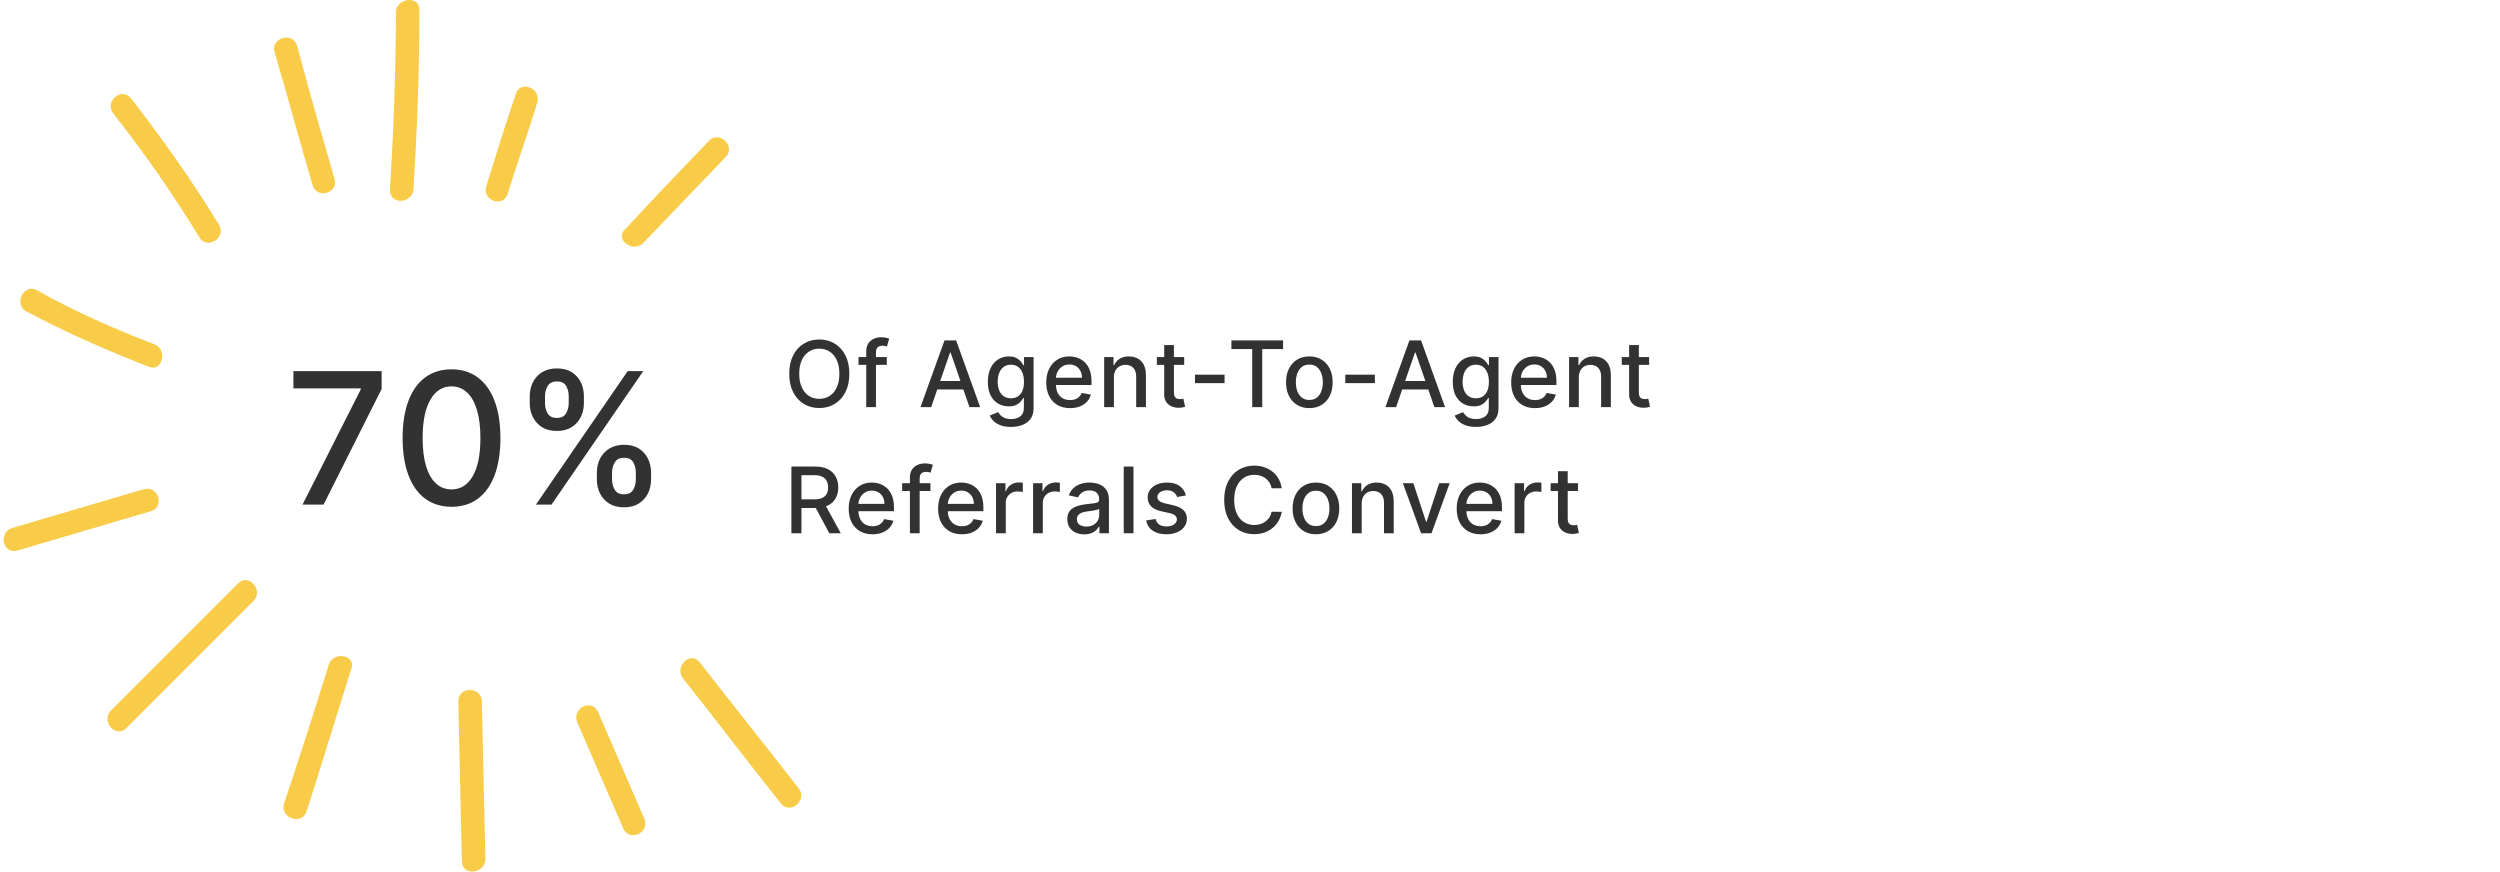 <svg width="436" height="152" viewBox="0 0 436 152" fill="none" xmlns="http://www.w3.org/2000/svg">
<path d="M38.248 39.314C33.526 31.512 28.393 24.325 22.849 17.138C21.206 15.085 18.126 17.754 19.769 19.808C25.108 26.584 30.241 33.975 34.758 41.367C35.99 43.626 39.48 41.573 38.248 39.314Z" fill="#F8CC49"/>
<path d="M72.126 32.949C72.742 22.477 73.152 12.21 73.152 1.739C73.152 -0.931 69.046 -0.315 69.046 2.149C69.046 12.416 68.635 22.682 68.019 32.949C67.814 35.823 71.92 35.618 72.126 32.949Z" fill="#F8CC49"/>
<path d="M112.168 42.394C116.89 37.466 121.818 32.333 126.541 27.405C128.389 25.557 125.514 22.682 123.666 24.53C118.738 29.663 113.81 34.797 109.088 39.93C107.035 41.572 110.32 44.242 112.168 42.394Z" fill="#F8CC49"/>
<path d="M119.147 118.366C124.896 125.552 130.44 132.944 136.189 140.13C137.832 142.184 140.912 139.514 139.269 137.461C133.52 130.069 127.771 122.883 122.021 115.491C120.379 113.438 117.504 116.312 119.147 118.366Z" fill="#F8CC49"/>
<path d="M79.93 122.267C80.135 131.507 80.34 140.952 80.546 150.192C80.546 152.861 84.652 152.45 84.652 149.781C84.447 140.541 84.242 131.507 84.036 122.267C84.036 119.803 79.93 119.598 79.93 122.267Z" fill="#F8CC49"/>
<path d="M58.37 31.306C56.111 23.504 53.853 15.701 51.799 7.899C50.978 5.435 47.077 6.667 47.898 9.131C50.157 16.728 52.21 24.53 54.469 32.128C55.085 34.797 58.986 33.77 58.37 31.306Z" fill="#F8CC49"/>
<path d="M88.554 33.77C90.197 28.431 92.045 23.298 93.688 17.96C94.509 15.496 90.813 13.853 89.992 16.317C88.144 21.655 86.501 26.994 84.858 32.333C83.832 34.797 87.733 36.439 88.554 33.77Z" fill="#F8CC49"/>
<path d="M100.671 125.963C103.34 132.123 106.009 138.283 108.678 144.442C109.705 146.906 113.401 145.264 112.374 142.8C109.705 136.64 107.036 130.48 104.366 124.32C103.34 121.651 99.644 123.499 100.671 125.963Z" fill="#F8CC49"/>
<path d="M57.343 115.902C54.879 123.91 52.21 132.123 49.541 140.131C48.719 142.595 52.621 144.032 53.442 141.568C56.111 133.355 58.575 125.142 61.244 116.723C62.271 114.259 58.164 113.438 57.343 115.902Z" fill="#F8CC49"/>
<path d="M25.107 85.308C17.509 87.566 9.707 89.825 2.11 92.084C-0.354 92.905 0.467 96.806 3.136 95.985C10.733 93.726 18.536 91.468 26.133 89.209C28.802 88.593 27.776 84.692 25.107 85.308Z" fill="#F8CC49"/>
<path d="M41.534 101.734C34.142 109.126 26.75 116.518 19.358 123.91C17.51 125.758 20.18 128.837 22.027 126.989C29.419 119.598 36.811 112.206 44.203 104.814C46.051 102.966 43.382 99.886 41.534 101.734Z" fill="#F8CC49"/>
<path d="M26.956 60.052C19.974 57.383 12.993 54.303 6.423 50.607C4.164 49.375 2.316 53.071 4.575 54.303C11.556 57.999 18.537 61.079 25.929 63.953C28.188 64.98 29.42 61.079 26.956 60.052Z" fill="#F8CC49"/>
<path d="M52.761 88L62.92 67.909V67.739H51.17V64.727H66.556V67.841L56.431 88H52.761ZM78.75 88.386C76.955 88.379 75.421 87.905 74.148 86.966C72.875 86.027 71.902 84.659 71.228 82.864C70.553 81.068 70.216 78.905 70.216 76.375C70.216 73.852 70.553 71.697 71.228 69.909C71.909 68.121 72.887 66.758 74.159 65.818C75.44 64.879 76.97 64.409 78.75 64.409C80.531 64.409 82.057 64.883 83.33 65.83C84.603 66.769 85.576 68.133 86.25 69.921C86.932 71.701 87.273 73.852 87.273 76.375C87.273 78.913 86.936 81.08 86.262 82.875C85.588 84.663 84.614 86.03 83.341 86.977C82.069 87.917 80.538 88.386 78.75 88.386ZM78.75 85.352C80.326 85.352 81.557 84.583 82.444 83.046C83.338 81.508 83.784 79.284 83.784 76.375C83.784 74.443 83.58 72.811 83.171 71.477C82.769 70.136 82.19 69.121 81.432 68.432C80.682 67.735 79.788 67.386 78.75 67.386C77.182 67.386 75.951 68.159 75.057 69.705C74.163 71.25 73.713 73.474 73.705 76.375C73.705 78.314 73.906 79.955 74.307 81.296C74.716 82.629 75.296 83.64 76.046 84.33C76.796 85.011 77.697 85.352 78.75 85.352ZM104.092 83.636V82.409C104.092 81.53 104.274 80.727 104.638 80C105.009 79.265 105.547 78.678 106.251 78.239C106.963 77.792 107.823 77.568 108.831 77.568C109.861 77.568 110.725 77.788 111.422 78.227C112.119 78.667 112.645 79.254 113.001 79.989C113.365 80.724 113.547 81.53 113.547 82.409V83.636C113.547 84.515 113.365 85.322 113.001 86.057C112.638 86.784 112.104 87.371 111.399 87.818C110.702 88.258 109.846 88.477 108.831 88.477C107.808 88.477 106.944 88.258 106.24 87.818C105.535 87.371 105.001 86.784 104.638 86.057C104.274 85.322 104.092 84.515 104.092 83.636ZM106.74 82.409V83.636C106.74 84.288 106.895 84.879 107.206 85.409C107.516 85.939 108.058 86.205 108.831 86.205C109.596 86.205 110.13 85.939 110.433 85.409C110.736 84.879 110.888 84.288 110.888 83.636V82.409C110.888 81.758 110.74 81.167 110.444 80.636C110.157 80.106 109.619 79.841 108.831 79.841C108.073 79.841 107.535 80.106 107.217 80.636C106.899 81.167 106.74 81.758 106.74 82.409ZM92.388 70.318V69.091C92.388 68.212 92.569 67.405 92.933 66.671C93.304 65.936 93.842 65.349 94.547 64.909C95.259 64.47 96.119 64.25 97.126 64.25C98.156 64.25 99.02 64.47 99.717 64.909C100.414 65.349 100.941 65.936 101.297 66.671C101.653 67.405 101.831 68.212 101.831 69.091V70.318C101.831 71.197 101.649 72.004 101.285 72.739C100.929 73.466 100.399 74.053 99.694 74.5C98.997 74.939 98.141 75.159 97.126 75.159C96.096 75.159 95.228 74.939 94.524 74.5C93.827 74.053 93.297 73.466 92.933 72.739C92.569 72.004 92.388 71.197 92.388 70.318ZM95.047 69.091V70.318C95.047 70.97 95.198 71.561 95.501 72.091C95.812 72.621 96.353 72.886 97.126 72.886C97.884 72.886 98.414 72.621 98.717 72.091C99.028 71.561 99.183 70.97 99.183 70.318V69.091C99.183 68.439 99.035 67.849 98.74 67.318C98.444 66.788 97.906 66.523 97.126 66.523C96.369 66.523 95.831 66.788 95.513 67.318C95.202 67.849 95.047 68.439 95.047 69.091ZM93.467 88L109.467 64.727H112.183L96.183 88H93.467Z" fill="#323232"/>
<path d="M148.125 65.182C148.125 66.424 147.897 67.493 147.443 68.386C146.988 69.277 146.365 69.962 145.574 70.443C144.786 70.921 143.89 71.159 142.886 71.159C141.878 71.159 140.979 70.921 140.187 70.443C139.399 69.962 138.778 69.275 138.324 68.381C137.869 67.487 137.642 66.421 137.642 65.182C137.642 63.94 137.869 62.873 138.324 61.983C138.778 61.089 139.399 60.404 140.187 59.926C140.979 59.445 141.878 59.205 142.886 59.205C143.89 59.205 144.786 59.445 145.574 59.926C146.365 60.404 146.988 61.089 147.443 61.983C147.897 62.873 148.125 63.94 148.125 65.182ZM146.386 65.182C146.386 64.235 146.233 63.438 145.926 62.79C145.623 62.138 145.206 61.646 144.676 61.313C144.149 60.975 143.553 60.807 142.886 60.807C142.216 60.807 141.617 60.975 141.091 61.313C140.564 61.646 140.147 62.138 139.841 62.79C139.538 63.438 139.386 64.235 139.386 65.182C139.386 66.129 139.538 66.928 139.841 67.58C140.147 68.227 140.564 68.72 141.091 69.057C141.617 69.39 142.216 69.557 142.886 69.557C143.553 69.557 144.149 69.39 144.676 69.057C145.206 68.72 145.623 68.227 145.926 67.58C146.233 66.928 146.386 66.129 146.386 65.182ZM154.651 62.273V63.636H149.719V62.273H154.651ZM151.071 71V61.261C151.071 60.716 151.19 60.263 151.429 59.904C151.668 59.54 151.984 59.269 152.378 59.091C152.772 58.909 153.2 58.818 153.662 58.818C154.003 58.818 154.295 58.847 154.537 58.904C154.779 58.956 154.959 59.006 155.077 59.051L154.679 60.426C154.599 60.404 154.497 60.377 154.372 60.347C154.247 60.313 154.096 60.295 153.918 60.295C153.505 60.295 153.209 60.398 153.031 60.602C152.857 60.807 152.77 61.102 152.77 61.489V71H151.071ZM162.397 71H160.534L164.721 59.364H166.749L170.937 71H169.073L165.784 61.477H165.693L162.397 71ZM162.71 66.443H168.755V67.921H162.71V66.443ZM176.319 74.455C175.626 74.455 175.03 74.364 174.53 74.182C174.033 74 173.628 73.76 173.314 73.46C172.999 73.161 172.764 72.833 172.609 72.477L174.069 71.875C174.172 72.042 174.308 72.218 174.479 72.403C174.653 72.593 174.888 72.754 175.183 72.886C175.482 73.019 175.867 73.085 176.336 73.085C176.98 73.085 177.513 72.928 177.933 72.614C178.354 72.303 178.564 71.807 178.564 71.125V69.409H178.456C178.354 69.595 178.206 69.801 178.013 70.028C177.823 70.256 177.562 70.453 177.229 70.619C176.895 70.786 176.461 70.869 175.927 70.869C175.238 70.869 174.617 70.708 174.064 70.386C173.514 70.061 173.079 69.582 172.757 68.949C172.439 68.313 172.28 67.53 172.28 66.602C172.28 65.674 172.437 64.879 172.751 64.216C173.069 63.553 173.505 63.045 174.058 62.693C174.611 62.337 175.238 62.159 175.939 62.159C176.48 62.159 176.918 62.25 177.251 62.432C177.585 62.61 177.844 62.818 178.03 63.057C178.219 63.295 178.365 63.506 178.467 63.688H178.592V62.273H180.257V71.193C180.257 71.943 180.083 72.559 179.734 73.04C179.386 73.521 178.914 73.877 178.319 74.108C177.729 74.339 177.062 74.455 176.319 74.455ZM176.302 69.46C176.791 69.46 177.204 69.347 177.541 69.119C177.882 68.888 178.139 68.559 178.314 68.131C178.492 67.699 178.581 67.182 178.581 66.58C178.581 65.993 178.494 65.475 178.319 65.028C178.145 64.582 177.889 64.233 177.552 63.983C177.215 63.729 176.799 63.602 176.302 63.602C175.791 63.602 175.365 63.735 175.024 64C174.683 64.261 174.425 64.618 174.251 65.068C174.081 65.519 173.996 66.023 173.996 66.58C173.996 67.152 174.083 67.653 174.257 68.085C174.431 68.517 174.689 68.854 175.03 69.097C175.374 69.339 175.799 69.46 176.302 69.46ZM186.617 71.176C185.757 71.176 185.016 70.993 184.395 70.625C183.778 70.254 183.3 69.733 182.963 69.063C182.63 68.388 182.463 67.599 182.463 66.693C182.463 65.799 182.63 65.011 182.963 64.33C183.3 63.648 183.77 63.116 184.372 62.733C184.978 62.35 185.687 62.159 186.497 62.159C186.99 62.159 187.467 62.241 187.929 62.404C188.391 62.566 188.806 62.822 189.174 63.17C189.541 63.519 189.831 63.972 190.043 64.528C190.255 65.082 190.361 65.754 190.361 66.546V67.148H183.424V65.875H188.696C188.696 65.428 188.605 65.032 188.424 64.688C188.242 64.339 187.986 64.064 187.656 63.864C187.331 63.663 186.948 63.563 186.509 63.563C186.031 63.563 185.615 63.68 185.259 63.915C184.906 64.146 184.634 64.449 184.441 64.824C184.251 65.195 184.156 65.599 184.156 66.034V67.028C184.156 67.612 184.259 68.108 184.463 68.517C184.672 68.926 184.961 69.239 185.333 69.455C185.704 69.667 186.138 69.773 186.634 69.773C186.956 69.773 187.249 69.727 187.514 69.636C187.78 69.542 188.009 69.402 188.202 69.216C188.395 69.03 188.543 68.801 188.645 68.528L190.253 68.818C190.124 69.292 189.893 69.707 189.56 70.063C189.23 70.415 188.816 70.689 188.316 70.886C187.819 71.08 187.253 71.176 186.617 71.176ZM194.265 65.818V71H192.566V62.273H194.197V63.693H194.305C194.505 63.231 194.82 62.86 195.248 62.58C195.68 62.299 196.223 62.159 196.878 62.159C197.473 62.159 197.994 62.284 198.441 62.534C198.888 62.78 199.235 63.148 199.481 63.636C199.727 64.125 199.85 64.729 199.85 65.449V71H198.151V65.653C198.151 65.021 197.986 64.527 197.657 64.171C197.327 63.811 196.875 63.631 196.299 63.631C195.905 63.631 195.555 63.716 195.248 63.886C194.945 64.057 194.704 64.307 194.526 64.636C194.352 64.962 194.265 65.356 194.265 65.818ZM206.522 62.273V63.636H201.755V62.273H206.522ZM203.034 60.182H204.733V68.438C204.733 68.767 204.782 69.015 204.88 69.182C204.979 69.345 205.106 69.457 205.261 69.517C205.42 69.574 205.592 69.602 205.778 69.602C205.914 69.602 206.034 69.593 206.136 69.574C206.238 69.555 206.318 69.54 206.375 69.528L206.681 70.932C206.583 70.97 206.443 71.008 206.261 71.046C206.079 71.087 205.852 71.11 205.579 71.114C205.132 71.121 204.715 71.042 204.329 70.875C203.943 70.708 203.63 70.451 203.392 70.102C203.153 69.754 203.034 69.316 203.034 68.79V60.182ZM213.567 65.347V66.818H208.408V65.347H213.567ZM214.76 60.875V59.364H223.766V60.875H220.135V71H218.385V60.875H214.76ZM228.35 71.176C227.532 71.176 226.818 70.989 226.208 70.614C225.598 70.239 225.125 69.714 224.788 69.04C224.451 68.366 224.282 67.578 224.282 66.676C224.282 65.771 224.451 64.979 224.788 64.301C225.125 63.623 225.598 63.097 226.208 62.722C226.818 62.347 227.532 62.159 228.35 62.159C229.168 62.159 229.882 62.347 230.492 62.722C231.102 63.097 231.576 63.623 231.913 64.301C232.25 64.979 232.418 65.771 232.418 66.676C232.418 67.578 232.25 68.366 231.913 69.04C231.576 69.714 231.102 70.239 230.492 70.614C229.882 70.989 229.168 71.176 228.35 71.176ZM228.356 69.75C228.886 69.75 229.326 69.61 229.674 69.33C230.023 69.049 230.28 68.676 230.447 68.21C230.617 67.744 230.702 67.231 230.702 66.671C230.702 66.114 230.617 65.602 230.447 65.136C230.28 64.667 230.023 64.29 229.674 64.006C229.326 63.722 228.886 63.58 228.356 63.58C227.822 63.58 227.379 63.722 227.026 64.006C226.678 64.29 226.418 64.667 226.248 65.136C226.081 65.602 225.998 66.114 225.998 66.671C225.998 67.231 226.081 67.744 226.248 68.21C226.418 68.676 226.678 69.049 227.026 69.33C227.379 69.61 227.822 69.75 228.356 69.75ZM239.777 65.347V66.818H234.618V65.347H239.777ZM243.48 71H241.617L245.804 59.364H247.833L252.02 71H250.156L246.867 61.477H246.776L243.48 71ZM243.793 66.443H249.838V67.921H243.793V66.443ZM257.403 74.455C256.709 74.455 256.113 74.364 255.613 74.182C255.117 74 254.711 73.76 254.397 73.46C254.082 73.161 253.848 72.833 253.692 72.477L255.153 71.875C255.255 72.042 255.391 72.218 255.562 72.403C255.736 72.593 255.971 72.754 256.266 72.886C256.565 73.019 256.95 73.085 257.42 73.085C258.064 73.085 258.596 72.928 259.016 72.614C259.437 72.303 259.647 71.807 259.647 71.125V69.409H259.539C259.437 69.595 259.289 69.801 259.096 70.028C258.906 70.256 258.645 70.453 258.312 70.619C257.978 70.786 257.545 70.869 257.011 70.869C256.321 70.869 255.7 70.708 255.147 70.386C254.598 70.061 254.162 69.582 253.84 68.949C253.522 68.313 253.363 67.53 253.363 66.602C253.363 65.674 253.52 64.879 253.834 64.216C254.153 63.553 254.588 63.045 255.141 62.693C255.694 62.337 256.321 62.159 257.022 62.159C257.564 62.159 258.001 62.25 258.334 62.432C258.668 62.61 258.927 62.818 259.113 63.057C259.302 63.295 259.448 63.506 259.55 63.688H259.675V62.273H261.34V71.193C261.34 71.943 261.166 72.559 260.817 73.04C260.469 73.521 259.997 73.877 259.403 74.108C258.812 74.339 258.145 74.455 257.403 74.455ZM257.386 69.46C257.874 69.46 258.287 69.347 258.624 69.119C258.965 68.888 259.223 68.559 259.397 68.131C259.575 67.699 259.664 67.182 259.664 66.58C259.664 65.993 259.577 65.475 259.403 65.028C259.228 64.582 258.973 64.233 258.636 63.983C258.298 63.729 257.882 63.602 257.386 63.602C256.874 63.602 256.448 63.735 256.107 64C255.766 64.261 255.509 64.618 255.334 65.068C255.164 65.519 255.079 66.023 255.079 66.58C255.079 67.152 255.166 67.653 255.34 68.085C255.514 68.517 255.772 68.854 256.113 69.097C256.457 69.339 256.882 69.46 257.386 69.46ZM267.7 71.176C266.84 71.176 266.099 70.993 265.478 70.625C264.861 70.254 264.384 69.733 264.046 69.063C263.713 68.388 263.546 67.599 263.546 66.693C263.546 65.799 263.713 65.011 264.046 64.33C264.384 63.648 264.853 63.116 265.456 62.733C266.062 62.35 266.77 62.159 267.581 62.159C268.073 62.159 268.55 62.241 269.012 62.404C269.474 62.566 269.889 62.822 270.257 63.17C270.624 63.519 270.914 63.972 271.126 64.528C271.338 65.082 271.444 65.754 271.444 66.546V67.148H264.507V65.875H269.779C269.779 65.428 269.688 65.032 269.507 64.688C269.325 64.339 269.069 64.064 268.74 63.864C268.414 63.663 268.031 63.563 267.592 63.563C267.115 63.563 266.698 63.68 266.342 63.915C265.99 64.146 265.717 64.449 265.524 64.824C265.334 65.195 265.24 65.599 265.24 66.034V67.028C265.24 67.612 265.342 68.108 265.546 68.517C265.755 68.926 266.045 69.239 266.416 69.455C266.787 69.667 267.221 69.773 267.717 69.773C268.039 69.773 268.332 69.727 268.598 69.636C268.863 69.542 269.092 69.402 269.285 69.216C269.478 69.03 269.626 68.801 269.728 68.528L271.336 68.818C271.207 69.292 270.976 69.707 270.643 70.063C270.313 70.415 269.899 70.689 269.399 70.886C268.902 71.08 268.336 71.176 267.7 71.176ZM275.348 65.818V71H273.649V62.273H275.28V63.693H275.388C275.588 63.231 275.903 62.86 276.331 62.58C276.763 62.299 277.306 62.159 277.962 62.159C278.556 62.159 279.077 62.284 279.524 62.534C279.971 62.78 280.318 63.148 280.564 63.636C280.81 64.125 280.933 64.729 280.933 65.449V71H279.234V65.653C279.234 65.021 279.07 64.527 278.74 64.171C278.41 63.811 277.958 63.631 277.382 63.631C276.988 63.631 276.638 63.716 276.331 63.886C276.028 64.057 275.787 64.307 275.609 64.636C275.435 64.962 275.348 65.356 275.348 65.818ZM287.605 62.273V63.636H282.838V62.273H287.605ZM284.117 60.182H285.816V68.438C285.816 68.767 285.865 69.015 285.963 69.182C286.062 69.345 286.189 69.457 286.344 69.517C286.503 69.574 286.676 69.602 286.861 69.602C286.997 69.602 287.117 69.593 287.219 69.574C287.321 69.555 287.401 69.54 287.458 69.528L287.765 70.932C287.666 70.97 287.526 71.008 287.344 71.046C287.162 71.087 286.935 71.11 286.662 71.114C286.215 71.121 285.799 71.042 285.412 70.875C285.026 70.708 284.713 70.451 284.475 70.102C284.236 69.754 284.117 69.316 284.117 68.79V60.182ZM138.017 93V81.364H142.164C143.066 81.364 143.814 81.519 144.409 81.83C145.007 82.14 145.454 82.57 145.75 83.119C146.045 83.665 146.193 84.296 146.193 85.011C146.193 85.724 146.043 86.35 145.744 86.892C145.449 87.43 145.002 87.849 144.403 88.148C143.808 88.447 143.06 88.597 142.159 88.597H139.017V87.085H142C142.568 87.085 143.03 87.004 143.386 86.841C143.746 86.678 144.009 86.441 144.176 86.131C144.342 85.82 144.426 85.447 144.426 85.011C144.426 84.572 144.341 84.191 144.17 83.869C144.003 83.547 143.74 83.301 143.38 83.131C143.024 82.957 142.556 82.869 141.977 82.869H139.772V93H138.017ZM143.761 87.75L146.636 93H144.636L141.818 87.75H143.761ZM152.165 93.176C151.305 93.176 150.564 92.993 149.943 92.625C149.326 92.254 148.849 91.733 148.511 91.063C148.178 90.388 148.011 89.599 148.011 88.693C148.011 87.799 148.178 87.011 148.511 86.33C148.849 85.648 149.318 85.116 149.92 84.733C150.527 84.35 151.235 84.159 152.045 84.159C152.538 84.159 153.015 84.241 153.477 84.403C153.939 84.566 154.354 84.822 154.722 85.171C155.089 85.519 155.379 85.972 155.591 86.528C155.803 87.082 155.909 87.754 155.909 88.546V89.148H148.972V87.875H154.244C154.244 87.428 154.153 87.032 153.972 86.688C153.79 86.339 153.534 86.064 153.205 85.864C152.879 85.663 152.496 85.563 152.057 85.563C151.58 85.563 151.163 85.68 150.807 85.915C150.455 86.146 150.182 86.449 149.989 86.824C149.799 87.195 149.705 87.599 149.705 88.034V89.028C149.705 89.612 149.807 90.108 150.011 90.517C150.22 90.926 150.51 91.239 150.881 91.455C151.252 91.667 151.686 91.773 152.182 91.773C152.504 91.773 152.797 91.727 153.063 91.636C153.328 91.542 153.557 91.402 153.75 91.216C153.943 91.03 154.091 90.801 154.193 90.528L155.801 90.818C155.672 91.292 155.441 91.707 155.108 92.063C154.778 92.415 154.364 92.689 153.864 92.886C153.367 93.08 152.801 93.176 152.165 93.176ZM162.267 84.273V85.636H157.336V84.273H162.267ZM158.688 93V83.261C158.688 82.716 158.807 82.263 159.046 81.903C159.285 81.54 159.601 81.269 159.995 81.091C160.389 80.909 160.817 80.818 161.279 80.818C161.62 80.818 161.911 80.847 162.154 80.903C162.396 80.957 162.576 81.006 162.694 81.051L162.296 82.426C162.216 82.403 162.114 82.377 161.989 82.347C161.864 82.313 161.713 82.296 161.535 82.296C161.122 82.296 160.826 82.398 160.648 82.602C160.474 82.807 160.387 83.102 160.387 83.489V93H158.688ZM167.758 93.176C166.898 93.176 166.158 92.993 165.536 92.625C164.919 92.254 164.442 91.733 164.105 91.063C163.771 90.388 163.605 89.599 163.605 88.693C163.605 87.799 163.771 87.011 164.105 86.33C164.442 85.648 164.911 85.116 165.514 84.733C166.12 84.35 166.828 84.159 167.639 84.159C168.131 84.159 168.608 84.241 169.07 84.403C169.533 84.566 169.947 84.822 170.315 85.171C170.682 85.519 170.972 85.972 171.184 86.528C171.396 87.082 171.502 87.754 171.502 88.546V89.148H164.565V87.875H169.837C169.837 87.428 169.747 87.032 169.565 86.688C169.383 86.339 169.127 86.064 168.798 85.864C168.472 85.663 168.089 85.563 167.65 85.563C167.173 85.563 166.756 85.68 166.4 85.915C166.048 86.146 165.775 86.449 165.582 86.824C165.392 87.195 165.298 87.599 165.298 88.034V89.028C165.298 89.612 165.4 90.108 165.605 90.517C165.813 90.926 166.103 91.239 166.474 91.455C166.845 91.667 167.279 91.773 167.775 91.773C168.097 91.773 168.391 91.727 168.656 91.636C168.921 91.542 169.15 91.402 169.343 91.216C169.536 91.03 169.684 90.801 169.786 90.528L171.394 90.818C171.266 91.292 171.034 91.707 170.701 92.063C170.372 92.415 169.957 92.689 169.457 92.886C168.961 93.08 168.394 93.176 167.758 93.176ZM173.707 93V84.273H175.349V85.659H175.44C175.599 85.189 175.88 84.82 176.281 84.551C176.686 84.278 177.145 84.142 177.656 84.142C177.762 84.142 177.887 84.146 178.031 84.153C178.179 84.161 178.294 84.171 178.378 84.182V85.807C178.309 85.788 178.188 85.767 178.014 85.744C177.84 85.718 177.666 85.705 177.491 85.705C177.09 85.705 176.732 85.79 176.417 85.96C176.107 86.127 175.861 86.36 175.679 86.659C175.497 86.955 175.406 87.292 175.406 87.671V93H173.707ZM180.168 93V84.273H181.81V85.659H181.901C182.06 85.189 182.34 84.82 182.742 84.551C183.147 84.278 183.605 84.142 184.117 84.142C184.223 84.142 184.348 84.146 184.492 84.153C184.639 84.161 184.755 84.171 184.838 84.182V85.807C184.77 85.788 184.649 85.767 184.475 85.744C184.3 85.718 184.126 85.705 183.952 85.705C183.55 85.705 183.192 85.79 182.878 85.96C182.567 86.127 182.321 86.36 182.139 86.659C181.958 86.955 181.867 87.292 181.867 87.671V93H180.168ZM189.09 93.193C188.537 93.193 188.037 93.091 187.59 92.886C187.143 92.678 186.789 92.377 186.528 91.983C186.27 91.589 186.141 91.106 186.141 90.534C186.141 90.042 186.236 89.636 186.425 89.318C186.615 89 186.87 88.748 187.192 88.563C187.514 88.377 187.874 88.237 188.272 88.142C188.67 88.047 189.075 87.975 189.488 87.926C190.011 87.866 190.435 87.816 190.761 87.778C191.086 87.737 191.323 87.671 191.471 87.58C191.619 87.489 191.692 87.341 191.692 87.136V87.097C191.692 86.6 191.552 86.216 191.272 85.943C190.995 85.671 190.583 85.534 190.033 85.534C189.461 85.534 189.011 85.661 188.681 85.915C188.355 86.165 188.13 86.443 188.005 86.75L186.408 86.386C186.598 85.856 186.874 85.428 187.238 85.102C187.605 84.773 188.028 84.534 188.505 84.386C188.982 84.235 189.484 84.159 190.011 84.159C190.359 84.159 190.728 84.201 191.119 84.284C191.512 84.364 191.88 84.511 192.221 84.727C192.565 84.943 192.848 85.252 193.067 85.653C193.287 86.051 193.397 86.568 193.397 87.205V93H191.738V91.807H191.67C191.56 92.027 191.395 92.243 191.175 92.455C190.956 92.667 190.673 92.843 190.329 92.983C189.984 93.123 189.571 93.193 189.09 93.193ZM189.459 91.83C189.929 91.83 190.331 91.737 190.664 91.551C191.001 91.366 191.257 91.123 191.431 90.824C191.609 90.521 191.698 90.197 191.698 89.852V88.727C191.637 88.788 191.52 88.845 191.346 88.898C191.175 88.947 190.98 88.991 190.761 89.028C190.541 89.063 190.327 89.095 190.119 89.125C189.91 89.152 189.736 89.174 189.596 89.193C189.266 89.235 188.965 89.305 188.692 89.403C188.423 89.502 188.208 89.644 188.045 89.83C187.886 90.011 187.806 90.254 187.806 90.557C187.806 90.977 187.961 91.296 188.272 91.511C188.583 91.724 188.978 91.83 189.459 91.83ZM197.679 81.364V93H195.98V81.364H197.679ZM206.824 86.403L205.284 86.676C205.22 86.479 205.117 86.292 204.977 86.114C204.841 85.936 204.655 85.79 204.42 85.676C204.186 85.563 203.892 85.506 203.54 85.506C203.059 85.506 202.657 85.614 202.335 85.83C202.013 86.042 201.852 86.316 201.852 86.653C201.852 86.945 201.96 87.18 202.176 87.358C202.392 87.536 202.741 87.682 203.222 87.796L204.608 88.114C205.411 88.299 206.009 88.585 206.403 88.972C206.797 89.358 206.994 89.86 206.994 90.477C206.994 91 206.843 91.466 206.54 91.875C206.241 92.28 205.822 92.599 205.284 92.83C204.75 93.061 204.131 93.176 203.426 93.176C202.449 93.176 201.652 92.968 201.034 92.551C200.417 92.131 200.038 91.534 199.898 90.761L201.54 90.511C201.642 90.939 201.852 91.263 202.17 91.483C202.489 91.699 202.903 91.807 203.415 91.807C203.972 91.807 204.417 91.691 204.75 91.46C205.083 91.225 205.25 90.939 205.25 90.602C205.25 90.33 205.148 90.1 204.943 89.915C204.742 89.729 204.434 89.589 204.017 89.494L202.54 89.171C201.725 88.985 201.123 88.689 200.733 88.284C200.347 87.879 200.153 87.366 200.153 86.744C200.153 86.229 200.297 85.778 200.585 85.392C200.873 85.006 201.271 84.705 201.778 84.489C202.286 84.269 202.867 84.159 203.523 84.159C204.466 84.159 205.208 84.364 205.75 84.773C206.292 85.178 206.65 85.722 206.824 86.403ZM223.538 85.148H221.765C221.697 84.769 221.57 84.436 221.384 84.148C221.199 83.86 220.971 83.616 220.702 83.415C220.434 83.214 220.132 83.063 219.799 82.96C219.47 82.858 219.119 82.807 218.748 82.807C218.077 82.807 217.477 82.975 216.947 83.313C216.42 83.65 216.004 84.144 215.697 84.796C215.394 85.447 215.242 86.243 215.242 87.182C215.242 88.129 215.394 88.928 215.697 89.58C216.004 90.231 216.422 90.724 216.952 91.057C217.483 91.39 218.079 91.557 218.742 91.557C219.11 91.557 219.458 91.508 219.788 91.409C220.121 91.307 220.422 91.157 220.691 90.96C220.96 90.763 221.187 90.523 221.373 90.239C221.562 89.951 221.693 89.621 221.765 89.25L223.538 89.256C223.443 89.828 223.259 90.354 222.987 90.835C222.718 91.313 222.371 91.725 221.947 92.074C221.526 92.419 221.045 92.686 220.504 92.875C219.962 93.064 219.371 93.159 218.731 93.159C217.723 93.159 216.826 92.921 216.038 92.443C215.25 91.962 214.629 91.275 214.174 90.381C213.723 89.487 213.498 88.421 213.498 87.182C213.498 85.939 213.725 84.873 214.18 83.983C214.634 83.089 215.256 82.403 216.043 81.926C216.831 81.445 217.727 81.205 218.731 81.205C219.348 81.205 219.924 81.294 220.458 81.472C220.996 81.646 221.479 81.903 221.907 82.244C222.335 82.582 222.689 82.994 222.97 83.483C223.25 83.968 223.439 84.523 223.538 85.148ZM229.498 93.176C228.68 93.176 227.966 92.989 227.356 92.614C226.746 92.239 226.273 91.714 225.936 91.04C225.599 90.366 225.43 89.578 225.43 88.676C225.43 87.771 225.599 86.979 225.936 86.301C226.273 85.623 226.746 85.097 227.356 84.722C227.966 84.347 228.68 84.159 229.498 84.159C230.317 84.159 231.031 84.347 231.64 84.722C232.25 85.097 232.724 85.623 233.061 86.301C233.398 86.979 233.567 87.771 233.567 88.676C233.567 89.578 233.398 90.366 233.061 91.04C232.724 91.714 232.25 92.239 231.64 92.614C231.031 92.989 230.317 93.176 229.498 93.176ZM229.504 91.75C230.034 91.75 230.474 91.61 230.822 91.33C231.171 91.049 231.428 90.676 231.595 90.21C231.765 89.744 231.851 89.231 231.851 88.671C231.851 88.114 231.765 87.602 231.595 87.136C231.428 86.667 231.171 86.29 230.822 86.006C230.474 85.722 230.034 85.58 229.504 85.58C228.97 85.58 228.527 85.722 228.174 86.006C227.826 86.29 227.567 86.667 227.396 87.136C227.229 87.602 227.146 88.114 227.146 88.671C227.146 89.231 227.229 89.744 227.396 90.21C227.567 90.676 227.826 91.049 228.174 91.33C228.527 91.61 228.97 91.75 229.504 91.75ZM237.482 87.818V93H235.783V84.273H237.414V85.693H237.521C237.722 85.231 238.037 84.86 238.465 84.58C238.896 84.299 239.44 84.159 240.095 84.159C240.69 84.159 241.211 84.284 241.658 84.534C242.105 84.78 242.451 85.148 242.698 85.636C242.944 86.125 243.067 86.729 243.067 87.449V93H241.368V87.653C241.368 87.021 241.203 86.527 240.874 86.171C240.544 85.811 240.092 85.631 239.516 85.631C239.122 85.631 238.771 85.716 238.465 85.886C238.162 86.057 237.921 86.307 237.743 86.636C237.569 86.962 237.482 87.356 237.482 87.818ZM252.819 84.273L249.654 93H247.836L244.665 84.273H246.489L248.699 90.989H248.79L250.995 84.273H252.819ZM258.2 93.176C257.34 93.176 256.599 92.993 255.978 92.625C255.361 92.254 254.884 91.733 254.546 91.063C254.213 90.388 254.046 89.599 254.046 88.693C254.046 87.799 254.213 87.011 254.546 86.33C254.884 85.648 255.353 85.116 255.956 84.733C256.562 84.35 257.27 84.159 258.081 84.159C258.573 84.159 259.05 84.241 259.512 84.403C259.974 84.566 260.389 84.822 260.757 85.171C261.124 85.519 261.414 85.972 261.626 86.528C261.838 87.082 261.944 87.754 261.944 88.546V89.148H255.007V87.875H260.279C260.279 87.428 260.188 87.032 260.007 86.688C259.825 86.339 259.569 86.064 259.24 85.864C258.914 85.663 258.531 85.563 258.092 85.563C257.615 85.563 257.198 85.68 256.842 85.915C256.49 86.146 256.217 86.449 256.024 86.824C255.834 87.195 255.74 87.599 255.74 88.034V89.028C255.74 89.612 255.842 90.108 256.046 90.517C256.255 90.926 256.545 91.239 256.916 91.455C257.287 91.667 257.721 91.773 258.217 91.773C258.539 91.773 258.832 91.727 259.098 91.636C259.363 91.542 259.592 91.402 259.785 91.216C259.978 91.03 260.126 90.801 260.228 90.528L261.836 90.818C261.707 91.292 261.476 91.707 261.143 92.063C260.813 92.415 260.399 92.689 259.899 92.886C259.402 93.08 258.836 93.176 258.2 93.176ZM264.149 93V84.273H265.791V85.659H265.882C266.041 85.189 266.321 84.82 266.723 84.551C267.128 84.278 267.587 84.142 268.098 84.142C268.204 84.142 268.329 84.146 268.473 84.153C268.621 84.161 268.736 84.171 268.82 84.182V85.807C268.751 85.788 268.63 85.767 268.456 85.744C268.282 85.718 268.107 85.705 267.933 85.705C267.532 85.705 267.174 85.79 266.859 85.96C266.549 86.127 266.302 86.36 266.121 86.659C265.939 86.955 265.848 87.292 265.848 87.671V93H264.149ZM275.199 84.273V85.636H270.432V84.273H275.199ZM271.711 82.182H273.409V90.438C273.409 90.767 273.459 91.015 273.557 91.182C273.656 91.345 273.783 91.457 273.938 91.517C274.097 91.574 274.269 91.602 274.455 91.602C274.591 91.602 274.711 91.593 274.813 91.574C274.915 91.555 274.995 91.54 275.051 91.528L275.358 92.932C275.26 92.97 275.12 93.008 274.938 93.046C274.756 93.087 274.529 93.11 274.256 93.114C273.809 93.121 273.392 93.042 273.006 92.875C272.62 92.708 272.307 92.451 272.069 92.102C271.83 91.754 271.711 91.316 271.711 90.79V82.182Z" fill="#323232"/>
</svg>
